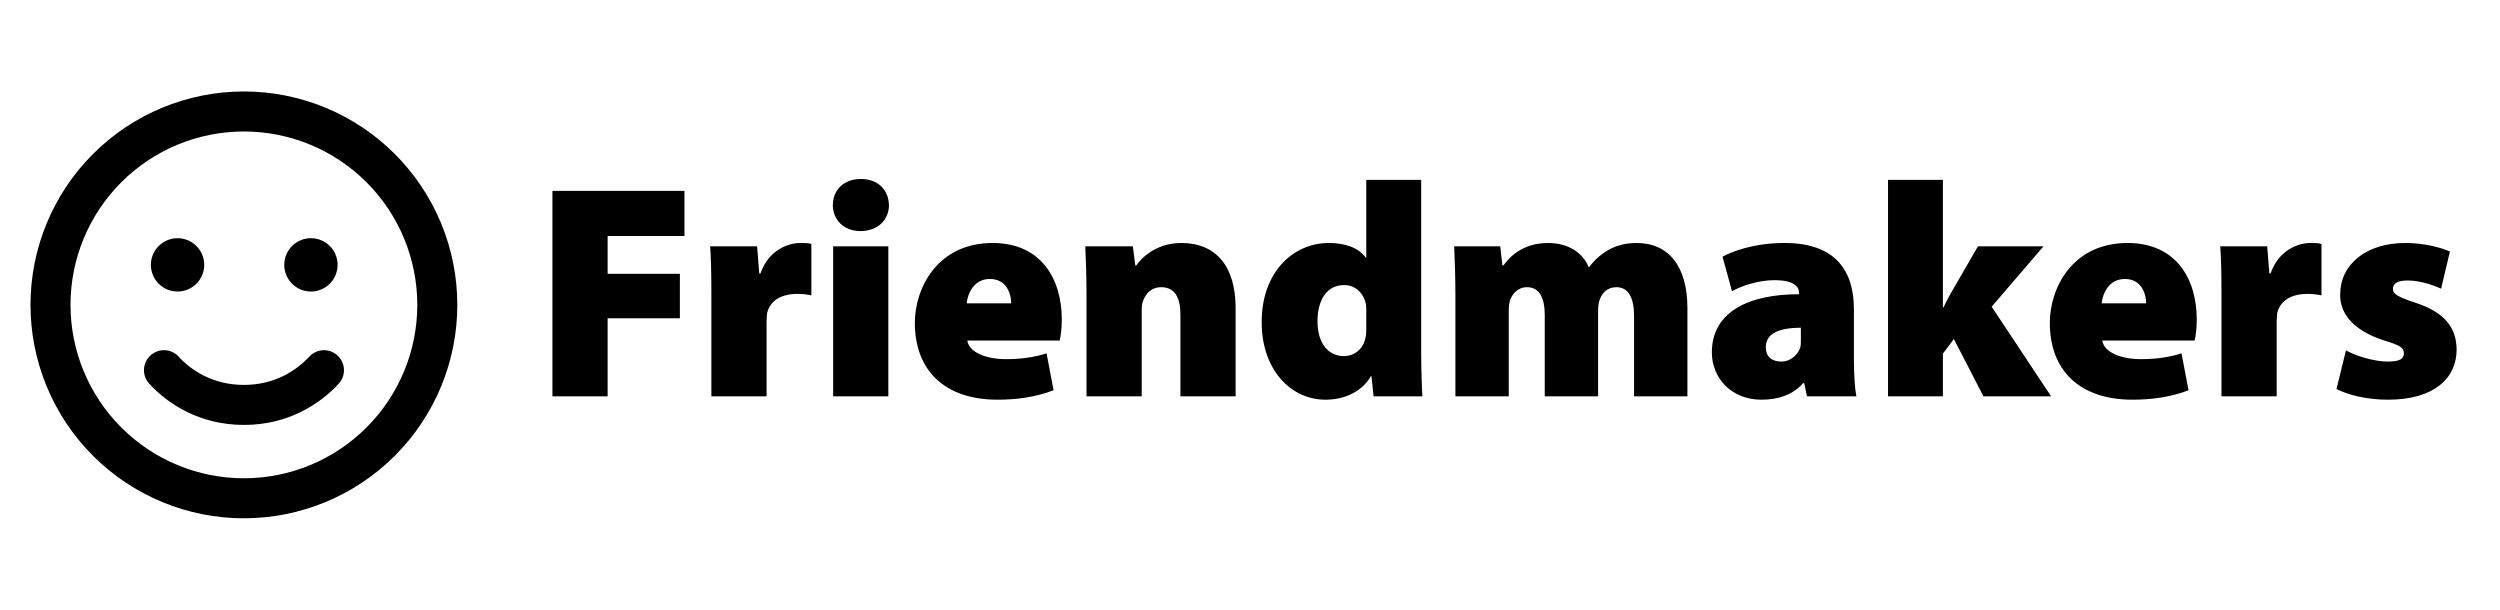 <svg width="164" height="40" viewBox="0 0 164 40" fill="none" xmlns="http://www.w3.org/2000/svg">
<path d="M36.24 26V12.52H44.9V15.48H39.86V17.96H44.6V20.88H39.86V26H36.24ZM46.666 26V19.48C46.666 17.92 46.646 16.98 46.586 16.16H49.666L49.806 17.94H49.886C50.406 16.44 51.646 15.94 52.506 15.94C52.826 15.94 52.966 15.94 53.226 16V19.38C52.966 19.32 52.686 19.28 52.306 19.28C51.246 19.28 50.526 19.72 50.326 20.52C50.306 20.68 50.286 20.9 50.286 21.14V26H46.666ZM58.275 26H54.655V16.16H58.275V26ZM56.475 11.74C57.595 11.74 58.295 12.46 58.315 13.46C58.315 14.4 57.595 15.16 56.455 15.16C55.335 15.16 54.635 14.4 54.635 13.46C54.635 12.46 55.355 11.74 56.475 11.74ZM69.514 22.34H63.455C63.575 23.12 64.695 23.56 65.975 23.56C66.894 23.56 67.775 23.46 68.654 23.18L69.115 25.6C67.934 26.06 66.654 26.22 65.434 26.22C61.974 26.22 60.014 24.3 60.014 21.18C60.014 18.9 61.495 15.94 65.115 15.94C68.294 15.94 69.654 18.28 69.654 20.98C69.654 21.56 69.575 22.1 69.514 22.34ZM63.414 19.9H66.335C66.335 19.34 66.075 18.3 64.934 18.3C63.874 18.3 63.474 19.28 63.414 19.9ZM71.276 26V19.52C71.276 18.2 71.236 17.08 71.196 16.16H74.316L74.476 17.42H74.536C74.896 16.9 75.856 15.94 77.496 15.94C79.796 15.94 81.056 17.5 81.056 20.2V26H77.436V20.64C77.436 19.5 77.056 18.84 76.176 18.84C75.476 18.84 75.156 19.32 74.996 19.7C74.916 19.88 74.896 20.16 74.896 20.42V26H71.276ZM89.628 11.8H93.228V22.9C93.228 24.12 93.268 25.34 93.308 26H90.108L89.968 24.68H89.928C89.288 25.78 88.088 26.22 86.948 26.22C84.668 26.22 82.768 24.24 82.768 21.16C82.748 17.84 84.848 15.94 87.168 15.94C88.248 15.94 89.148 16.26 89.588 16.9H89.628V11.8ZM89.628 21.52V20.42C89.628 20.28 89.628 20.1 89.608 19.96C89.468 19.26 88.928 18.7 88.188 18.7C86.968 18.7 86.428 19.78 86.428 21.06C86.428 22.58 87.168 23.36 88.168 23.36C88.888 23.36 89.448 22.84 89.568 22.18C89.628 21.98 89.628 21.76 89.628 21.52ZM95.475 26V19.52C95.475 18.2 95.436 17.08 95.395 16.16H98.415L98.555 17.4H98.635C98.996 16.9 99.856 15.94 101.555 15.94C102.815 15.94 103.795 16.52 104.215 17.52H104.255C104.635 17 105.095 16.62 105.615 16.34C106.115 16.08 106.695 15.94 107.355 15.94C109.475 15.94 110.695 17.48 110.695 20.22V26H107.195V20.76C107.195 19.54 106.835 18.84 106.035 18.84C105.455 18.84 105.095 19.2 104.935 19.68C104.855 19.88 104.835 20.18 104.835 20.4V26H101.335V20.66C101.335 19.56 100.995 18.84 100.175 18.84C99.535 18.84 99.216 19.32 99.076 19.64C98.996 19.88 98.975 20.14 98.975 20.38V26H95.475ZM121.617 20.28V23.6C121.617 24.58 121.677 25.5 121.777 26H118.537L118.357 25.14H118.277C117.597 25.92 116.617 26.22 115.557 26.22C113.537 26.22 112.297 24.76 112.297 23.12C112.297 20.48 114.677 19.3 118.017 19.3V19.22C118.017 18.82 117.717 18.38 116.397 18.38C115.357 18.38 114.277 18.74 113.617 19.1L112.997 16.84C113.617 16.5 115.037 15.94 117.077 15.94C120.457 15.94 121.617 17.82 121.617 20.28ZM118.137 22.3V21.5C116.657 21.5 115.837 21.9 115.837 22.78C115.837 23.4 116.237 23.72 116.857 23.72C117.377 23.72 117.917 23.36 118.097 22.8C118.137 22.66 118.137 22.48 118.137 22.3ZM127.454 11.8V20.16H127.494C127.714 19.72 127.914 19.32 128.134 18.96L129.754 16.16H134.054L130.654 20.12L134.554 26H130.114L128.174 22.24L127.454 23.2V26H123.854V11.8H127.454ZM143.968 22.34H137.908C138.028 23.12 139.148 23.56 140.428 23.56C141.348 23.56 142.228 23.46 143.108 23.18L143.568 25.6C142.388 26.06 141.108 26.22 139.888 26.22C136.428 26.22 134.468 24.3 134.468 21.18C134.468 18.9 135.948 15.94 139.568 15.94C142.748 15.94 144.108 18.28 144.108 20.98C144.108 21.56 144.028 22.1 143.968 22.34ZM137.868 19.9H140.788C140.788 19.34 140.528 18.3 139.388 18.3C138.328 18.3 137.928 19.28 137.868 19.9ZM145.729 26V19.48C145.729 17.92 145.709 16.98 145.649 16.16H148.729L148.869 17.94H148.949C149.469 16.44 150.709 15.94 151.569 15.94C151.889 15.94 152.029 15.94 152.289 16V19.38C152.029 19.32 151.749 19.28 151.369 19.28C150.309 19.28 149.589 19.72 149.389 20.52C149.369 20.68 149.349 20.9 149.349 21.14V26H145.729ZM153.275 25.52L153.895 22.98C154.455 23.32 155.735 23.72 156.615 23.72C157.395 23.72 157.695 23.56 157.695 23.18C157.695 22.82 157.475 22.66 156.415 22.34C154.235 21.64 153.495 20.46 153.515 19.32C153.515 17.36 155.195 15.94 157.795 15.94C158.995 15.94 160.075 16.22 160.715 16.5L160.135 18.94C159.675 18.72 158.755 18.4 157.955 18.4C157.335 18.4 156.975 18.56 156.975 18.96C156.975 19.28 157.295 19.48 158.455 19.86C160.395 20.5 161.135 21.5 161.155 22.92C161.155 24.8 159.695 26.22 156.655 26.22C155.275 26.22 154.055 25.92 153.275 25.52Z" fill="black"/>
<path d="M27.375 20C27.375 16.983 26.177 14.09 24.043 11.957C21.91 9.823 19.017 8.625 16 8.625C12.983 8.625 10.09 9.823 7.957 11.957C5.823 14.09 4.625 16.983 4.625 20C4.625 23.017 5.823 25.91 7.957 28.043C10.09 30.177 12.983 31.375 16 31.375C19.017 31.375 21.91 30.177 24.043 28.043C26.177 25.91 27.375 23.017 27.375 20ZM2 20C2 16.287 3.475 12.726 6.101 10.101C8.726 7.475 12.287 6 16 6C19.713 6 23.274 7.475 25.899 10.101C28.525 12.726 30 16.287 30 20C30 23.713 28.525 27.274 25.899 29.899C23.274 32.525 19.713 34 16 34C12.287 34 8.726 32.525 6.101 29.899C3.475 27.274 2 23.713 2 20ZM11.713 23.396C12.544 24.293 13.966 25.25 16 25.25C18.034 25.25 19.456 24.293 20.288 23.396C20.78 22.866 21.611 22.827 22.141 23.32C22.672 23.812 22.71 24.643 22.218 25.173C21.015 26.475 18.937 27.875 16.006 27.875C13.074 27.875 10.991 26.48 9.793 25.173C9.301 24.643 9.334 23.812 9.87 23.32C10.405 22.827 11.231 22.86 11.723 23.396H11.713ZM9.897 17.375C9.897 16.911 10.081 16.466 10.409 16.138C10.738 15.809 11.183 15.625 11.647 15.625C12.111 15.625 12.556 15.809 12.884 16.138C13.213 16.466 13.397 16.911 13.397 17.375C13.397 17.839 13.213 18.284 12.884 18.612C12.556 18.941 12.111 19.125 11.647 19.125C11.183 19.125 10.738 18.941 10.409 18.612C10.081 18.284 9.897 17.839 9.897 17.375ZM20.397 15.625C20.861 15.625 21.306 15.809 21.634 16.138C21.962 16.466 22.147 16.911 22.147 17.375C22.147 17.839 21.962 18.284 21.634 18.612C21.306 18.941 20.861 19.125 20.397 19.125C19.933 19.125 19.488 18.941 19.159 18.612C18.831 18.284 18.647 17.839 18.647 17.375C18.647 16.911 18.831 16.466 19.159 16.138C19.488 15.809 19.933 15.625 20.397 15.625Z" fill="black"/>
</svg>
